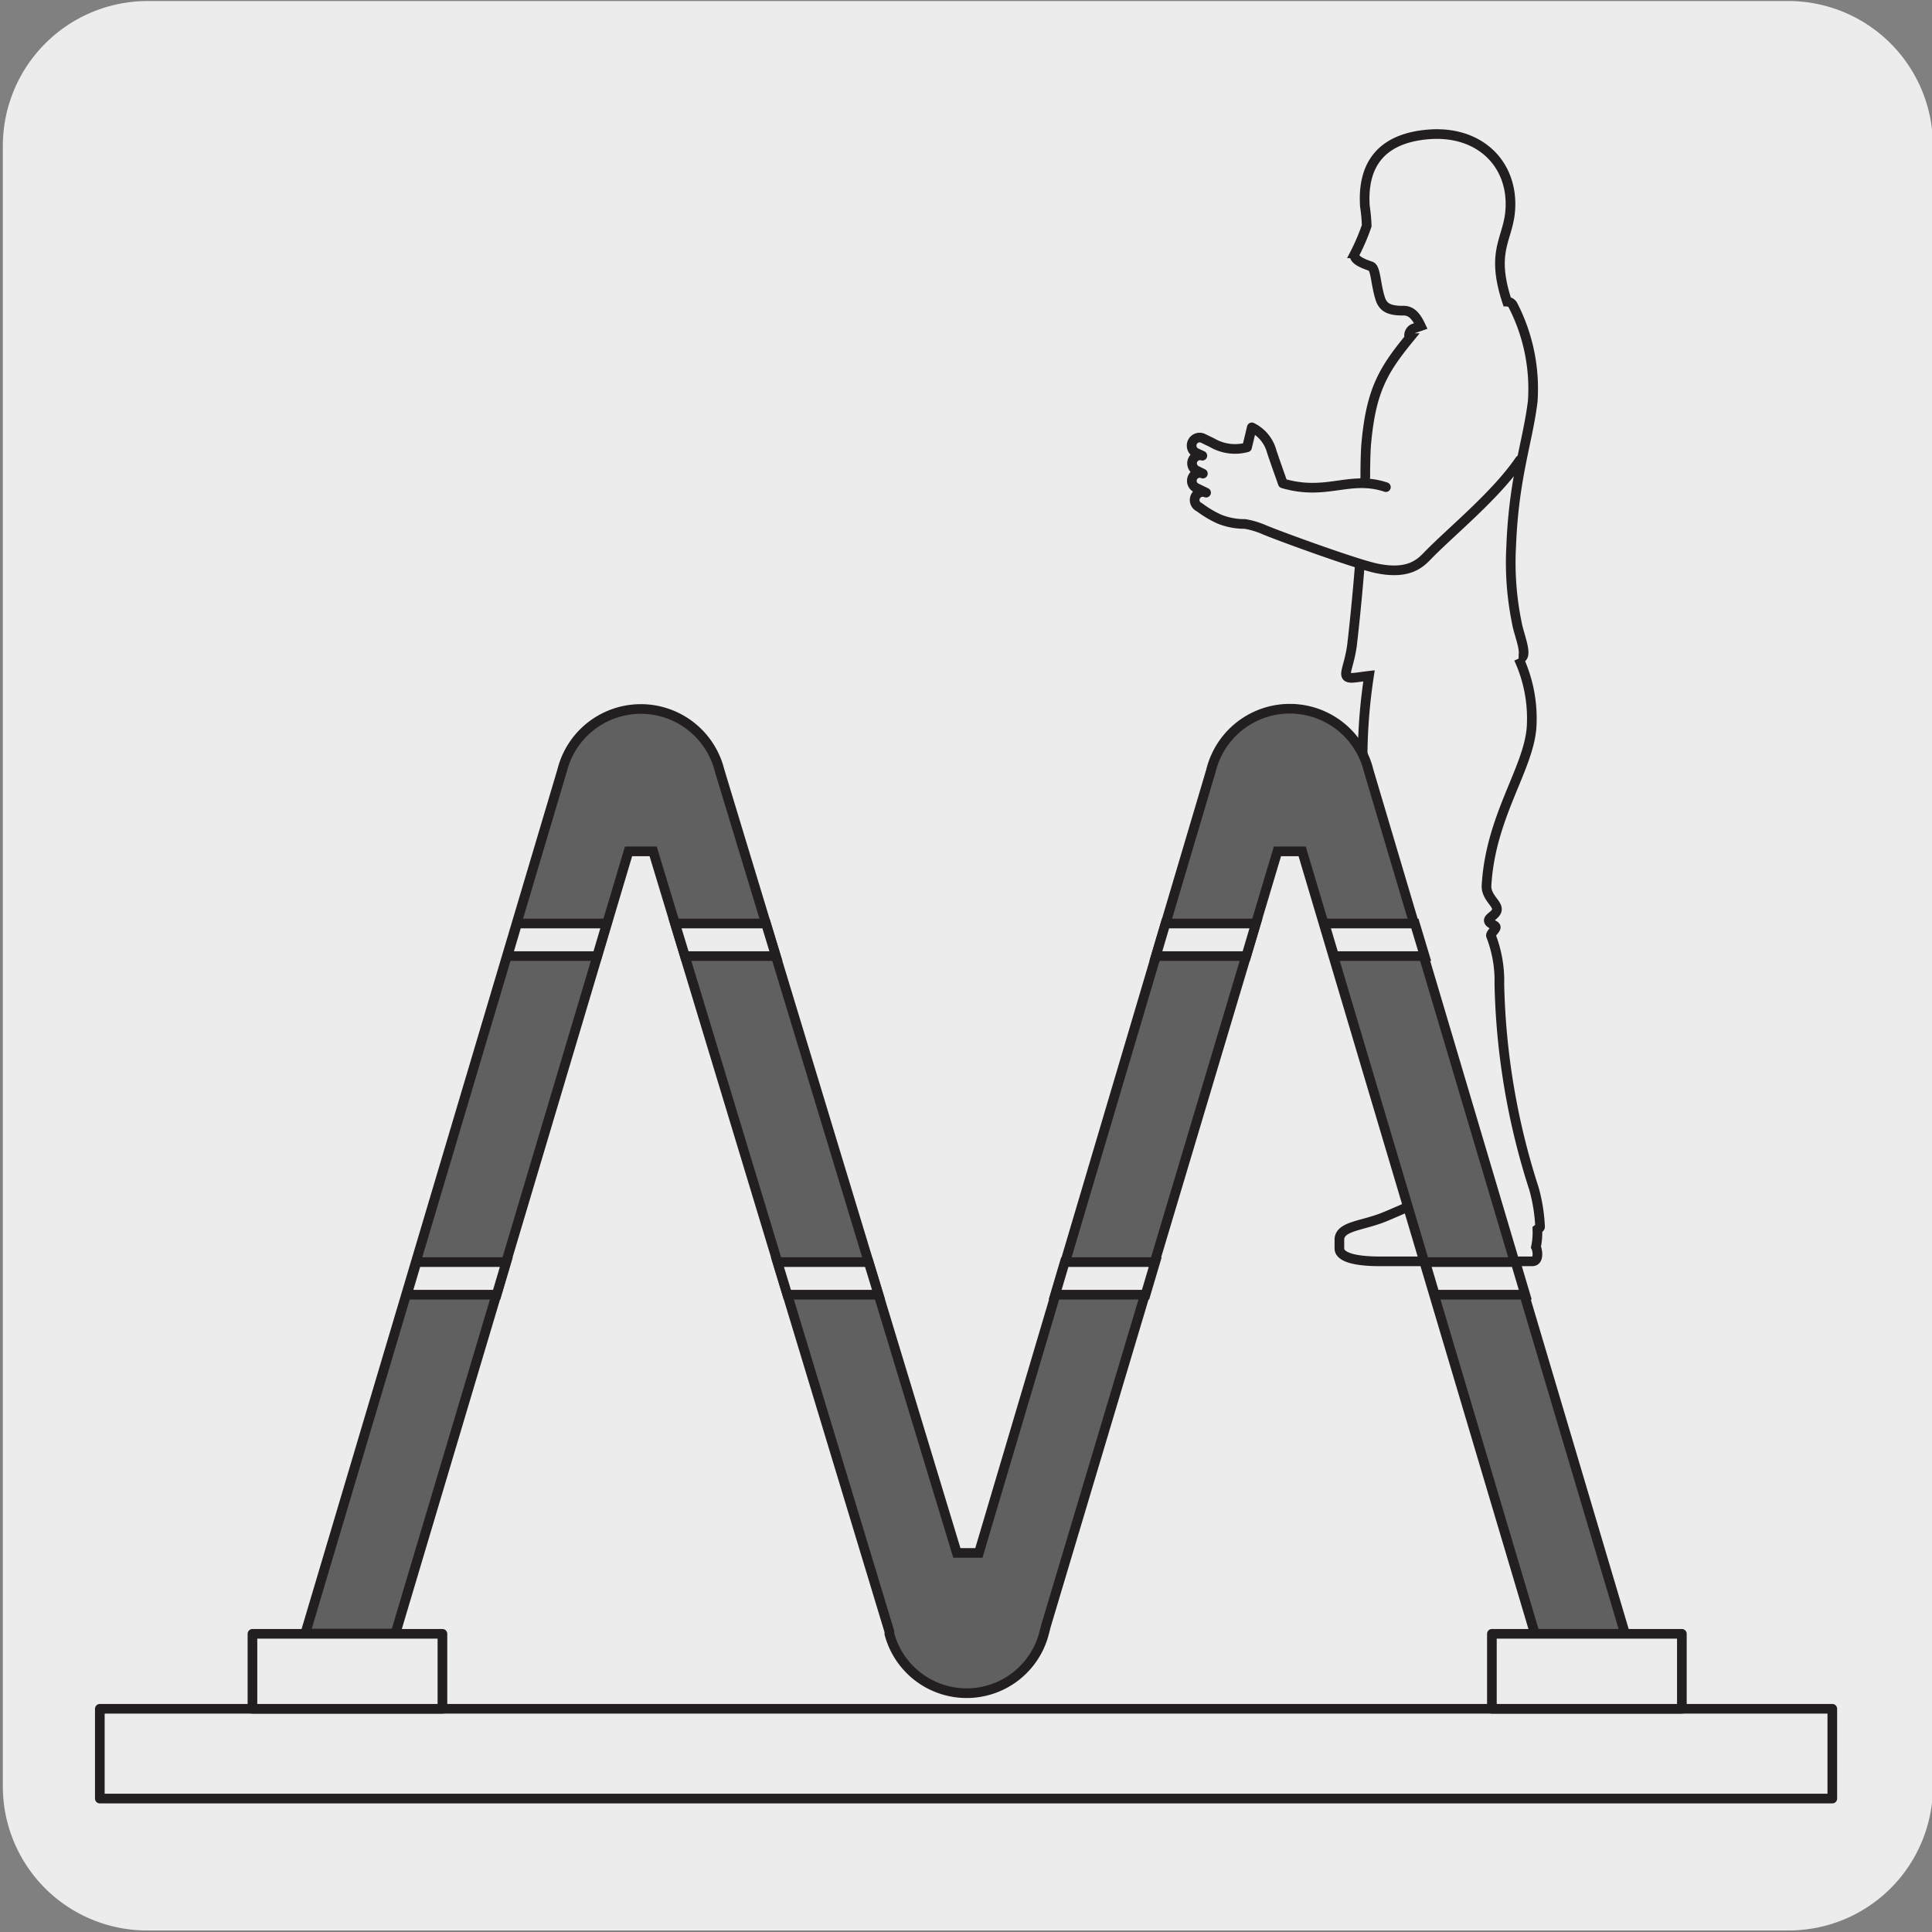 <svg xmlns="http://www.w3.org/2000/svg" viewBox="0 0 150 150"><rect x="0" y="0" width="150" height="150" fill="#808080" stroke="none"/><defs><style>.cls-1{fill:#edecec;}.cls-2,.cls-4{fill:none;stroke:#231f20;stroke-width:0.75px;}.cls-2{stroke-miterlimit:10;}.cls-3{fill:#606060;}.cls-4{stroke-linecap:round;stroke-linejoin:round;}</style></defs><g id="Capa_2" data-name="Capa 2"><path class="cls-1" d="M11.47.08H138.78a11.23,11.23,0,0,1,11.29,11.21v127.4a11.19,11.19,0,0,1-11.19,11.19H11.41A11.19,11.19,0,0,1,.22,138.69h0V11.32A11.25,11.25,0,0,1,11.47.08Z"/></g><g id="Capa_3" data-name="Capa 3"><path class="cls-1" d="M106,37c0-1.51.06-2.38.06-2.38.36-4.22,1.27-5.81,3.37-8.37a.62.62,0,0,1,.28-.73l.6-.21c-.3-.64-.68-1.23-1.4-1.19h0c-1.07,0-1.53-.26-1.75-.94-.37-1.17-.34-2.39-.74-2.51-.62-.21-1.43-.53-1.22-1a16.57,16.57,0,0,0,.91-2.14,12.26,12.26,0,0,0-.14-1.52c-.23-3.48,1.53-5.32,5-5.58,3.87-.28,6.42,2.23,6.3,5.64-.08,2.48-1.61,3.25-.26,7.35a.53.53,0,0,1,.44.25A14.17,14.17,0,0,1,119,31.17c-.4,3.21-1.46,5.89-1.67,11.2a23.26,23.26,0,0,0,.44,6c.17,1,1,2.78.14,2.76h0a11.07,11.07,0,0,1,1,5.35c-.24,3.25-3.21,6.92-3.5,12.33,0,.82.77,1.29.81,1.74s-.65.66-.63.92.52.34.54.51-.41.49-.37.67a9.7,9.7,0,0,1,.65,3.77,55.27,55.27,0,0,0,2.69,15.88,13.06,13.06,0,0,1,.47,2.94c0,.11-.13.14-.21.2a5.29,5.29,0,0,1-.11,1.38c.12.22.28,1.11-.29,1.11H107.13c-1.91,0-3.14-.32-3.14-1v-.75c.1-1,1.77-1,3.48-1.69.85-.35,1.77-.76,2.61-1.14-.15-1,1.1-2.06.63-3.76-.08-.27,0-.75,0-1.1-.34-1.43-.61-3.17-1.68-7.58-.44-1.8-1.43-4.2-2-7-.15-.75-.61-1.44-.74-2.25s-.29-1.77-.41-2.48c-.46-2.65.14-5.16,0-7.38a43.07,43.07,0,0,1,.41-9.33c-.44.05-.89.13-1.32.16-.9,0-.26-.65,0-2.53.37-3.22.61-6.09.77-8.48Z"/><path class="cls-2" d="M106,37c0-1.51.06-2.38.06-2.38.36-4.22,1.27-5.81,3.37-8.37a.62.62,0,0,1,.28-.73l.6-.21c-.3-.64-.68-1.23-1.4-1.19h0c-1.07,0-1.53-.26-1.75-.94-.37-1.17-.34-2.39-.74-2.51-.62-.21-1.43-.53-1.22-1a16.57,16.57,0,0,0,.91-2.14,12.26,12.26,0,0,0-.14-1.52c-.23-3.48,1.53-5.32,5-5.58,3.87-.28,6.42,2.23,6.3,5.64-.08,2.48-1.61,3.25-.26,7.35a.53.53,0,0,1,.44.25A14.17,14.17,0,0,1,119,31.17c-.4,3.21-1.46,5.89-1.67,11.2a23.26,23.26,0,0,0,.44,6c.17,1,1,2.78.14,2.76h0a11.07,11.07,0,0,1,1,5.35c-.24,3.25-3.21,6.92-3.5,12.33,0,.82.77,1.29.81,1.74s-.65.66-.63.92.52.34.54.51-.41.49-.37.67a9.7,9.7,0,0,1,.65,3.77,55.27,55.27,0,0,0,2.69,15.88,13.06,13.06,0,0,1,.47,2.94c0,.11-.13.14-.21.2a5.29,5.29,0,0,1-.11,1.38c.12.22.28,1.11-.29,1.11H107.13c-1.91,0-3.14-.32-3.14-1v-.75c.1-1,1.77-1,3.48-1.69.85-.35,1.77-.76,2.61-1.14-.15-1,1.1-2.06.63-3.76-.08-.27,0-.75,0-1.1-.34-1.43-.61-3.17-1.68-7.58-.44-1.8-1.43-4.2-2-7-.15-.75-.61-1.44-.74-2.25s-.29-1.77-.41-2.48c-.46-2.65.14-5.16,0-7.38a43.07,43.07,0,0,1,.41-9.33c-.44.05-.89.13-1.32.16-.9,0-.26-.65,0-2.53.37-3.22.61-6.09.77-8.48Z"/><path class="cls-3" d="M106.26,59.83h0a6.3,6.3,0,0,0-12.24,0L76,120.57H74.29L55.87,59.83a6.3,6.3,0,0,0-12.23,0l-19.94,67h7L48.8,66.1h1.91l18.34,60.57,0,.18h0a6.21,6.21,0,0,0,12,0h0l.16-.62L99.18,66.1h1.92l18.07,60.75h7Z"/><path class="cls-2" d="M106.26,59.83h0a6.3,6.3,0,0,0-12.24,0L76,120.57H74.29L55.87,59.83a6.3,6.3,0,0,0-12.23,0l-19.94,67h7L48.8,66.1h1.91l18.34,60.57,0,.18h0a6.21,6.21,0,0,0,12,0h0l.16-.62L99.18,66.1h1.92l18.07,60.75h7Z"/><rect class="cls-1" x="7.75" y="132.67" width="134.51" height="6.97"/><rect class="cls-4" x="7.75" y="132.67" width="134.51" height="6.97"/><rect class="cls-1" x="115.83" y="126.85" width="14.75" height="5.82"/><rect class="cls-4" x="115.83" y="126.85" width="14.75" height="5.82"/><rect class="cls-1" x="19.6" y="126.85" width="14.75" height="5.82"/><rect class="cls-4" x="19.6" y="126.85" width="14.75" height="5.82"/><polygon class="cls-1" points="40.15 71.71 39.4 74.23 46.36 74.23 47.11 71.71 40.15 71.71"/><polygon class="cls-2" points="39.4 74.23 46.36 74.23 47.11 71.7 40.15 71.7 39.4 74.23"/><polygon class="cls-1" points="32.34 97.99 31.59 100.52 38.55 100.52 39.3 97.99 32.34 97.99"/><polygon class="cls-2" points="31.59 100.52 38.56 100.52 39.31 97.99 32.34 97.99 31.59 100.52"/><polygon class="cls-1" points="102.83 71.71 103.58 74.23 110.61 74.23 109.85 71.71 102.83 71.71"/><polygon class="cls-2" points="110.61 74.23 103.58 74.23 102.83 71.7 109.85 71.7 110.61 74.23"/><polygon class="cls-1" points="110.65 97.99 111.41 100.52 118.42 100.52 117.67 97.99 110.65 97.99"/><polygon class="cls-2" points="118.42 100.52 111.4 100.52 110.65 97.99 117.67 97.99 118.42 100.52"/><polygon class="cls-1" points="52.41 71.71 53.17 74.23 60.24 74.23 59.47 71.71 52.41 71.71"/><polygon class="cls-2" points="60.24 74.23 53.18 74.23 52.41 71.7 59.47 71.7 60.24 74.23"/><polygon class="cls-1" points="60.36 97.99 61.13 100.52 68.21 100.52 67.44 97.99 60.36 97.99"/><polygon class="cls-2" points="68.21 100.52 61.13 100.52 60.36 97.99 67.44 97.99 68.21 100.52"/><polygon class="cls-1" points="90.49 71.71 89.74 74.23 96.77 74.23 97.52 71.71 90.49 71.71"/><polygon class="cls-2" points="89.74 74.23 96.76 74.23 97.51 71.7 90.49 71.7 89.74 74.23"/><polygon class="cls-1" points="82.67 97.99 81.92 100.52 88.94 100.52 89.69 97.99 82.67 97.99"/><polygon class="cls-2" points="81.92 100.52 88.94 100.52 89.69 97.99 82.67 97.99 81.92 100.52"/><path class="cls-1" d="M118,35.72c-1.84,2.71-5.25,5.47-7.1,7.36-.6.62-1.47,1.57-4,1.05-1.58-.32-7.61-2.52-8.74-3a6.43,6.43,0,0,0-1.5-.45,5.24,5.24,0,0,1-2-.38,8.23,8.23,0,0,1-1.54-.92.61.61,0,0,1-.31-.82.63.63,0,0,1,.83-.31l-.74-.36a.61.61,0,0,1,.49-1.12l-.53-.26a.62.62,0,0,1,.49-1.13l-.48-.22a.63.63,0,0,1-.29-.84.62.62,0,0,1,.84-.28l.68.33a3.54,3.54,0,0,0,2.72.36l.37-1.55A2.92,2.92,0,0,1,98.72,35c.1.34.88,2.53.88,2.53,3.41,1,5.17-.65,8,.29"/><path class="cls-4" d="M118,35.72c-1.84,2.71-5.25,5.47-7.1,7.36-.6.62-1.47,1.57-4,1.05-1.58-.32-7.61-2.52-8.74-3a6.43,6.43,0,0,0-1.5-.45,5.24,5.24,0,0,1-2-.38,8.23,8.23,0,0,1-1.54-.92.61.61,0,0,1-.31-.82.63.63,0,0,1,.83-.31l-.74-.36a.61.61,0,0,1,.49-1.12l-.53-.26a.62.62,0,0,1,.49-1.13l-.48-.22a.63.63,0,0,1-.29-.84.62.62,0,0,1,.84-.28l.68.33a3.54,3.54,0,0,0,2.72.36l.37-1.55A2.92,2.92,0,0,1,98.72,35c.1.34.88,2.53.88,2.53,3.41,1,5.17-.65,8,.29"/></g></svg>